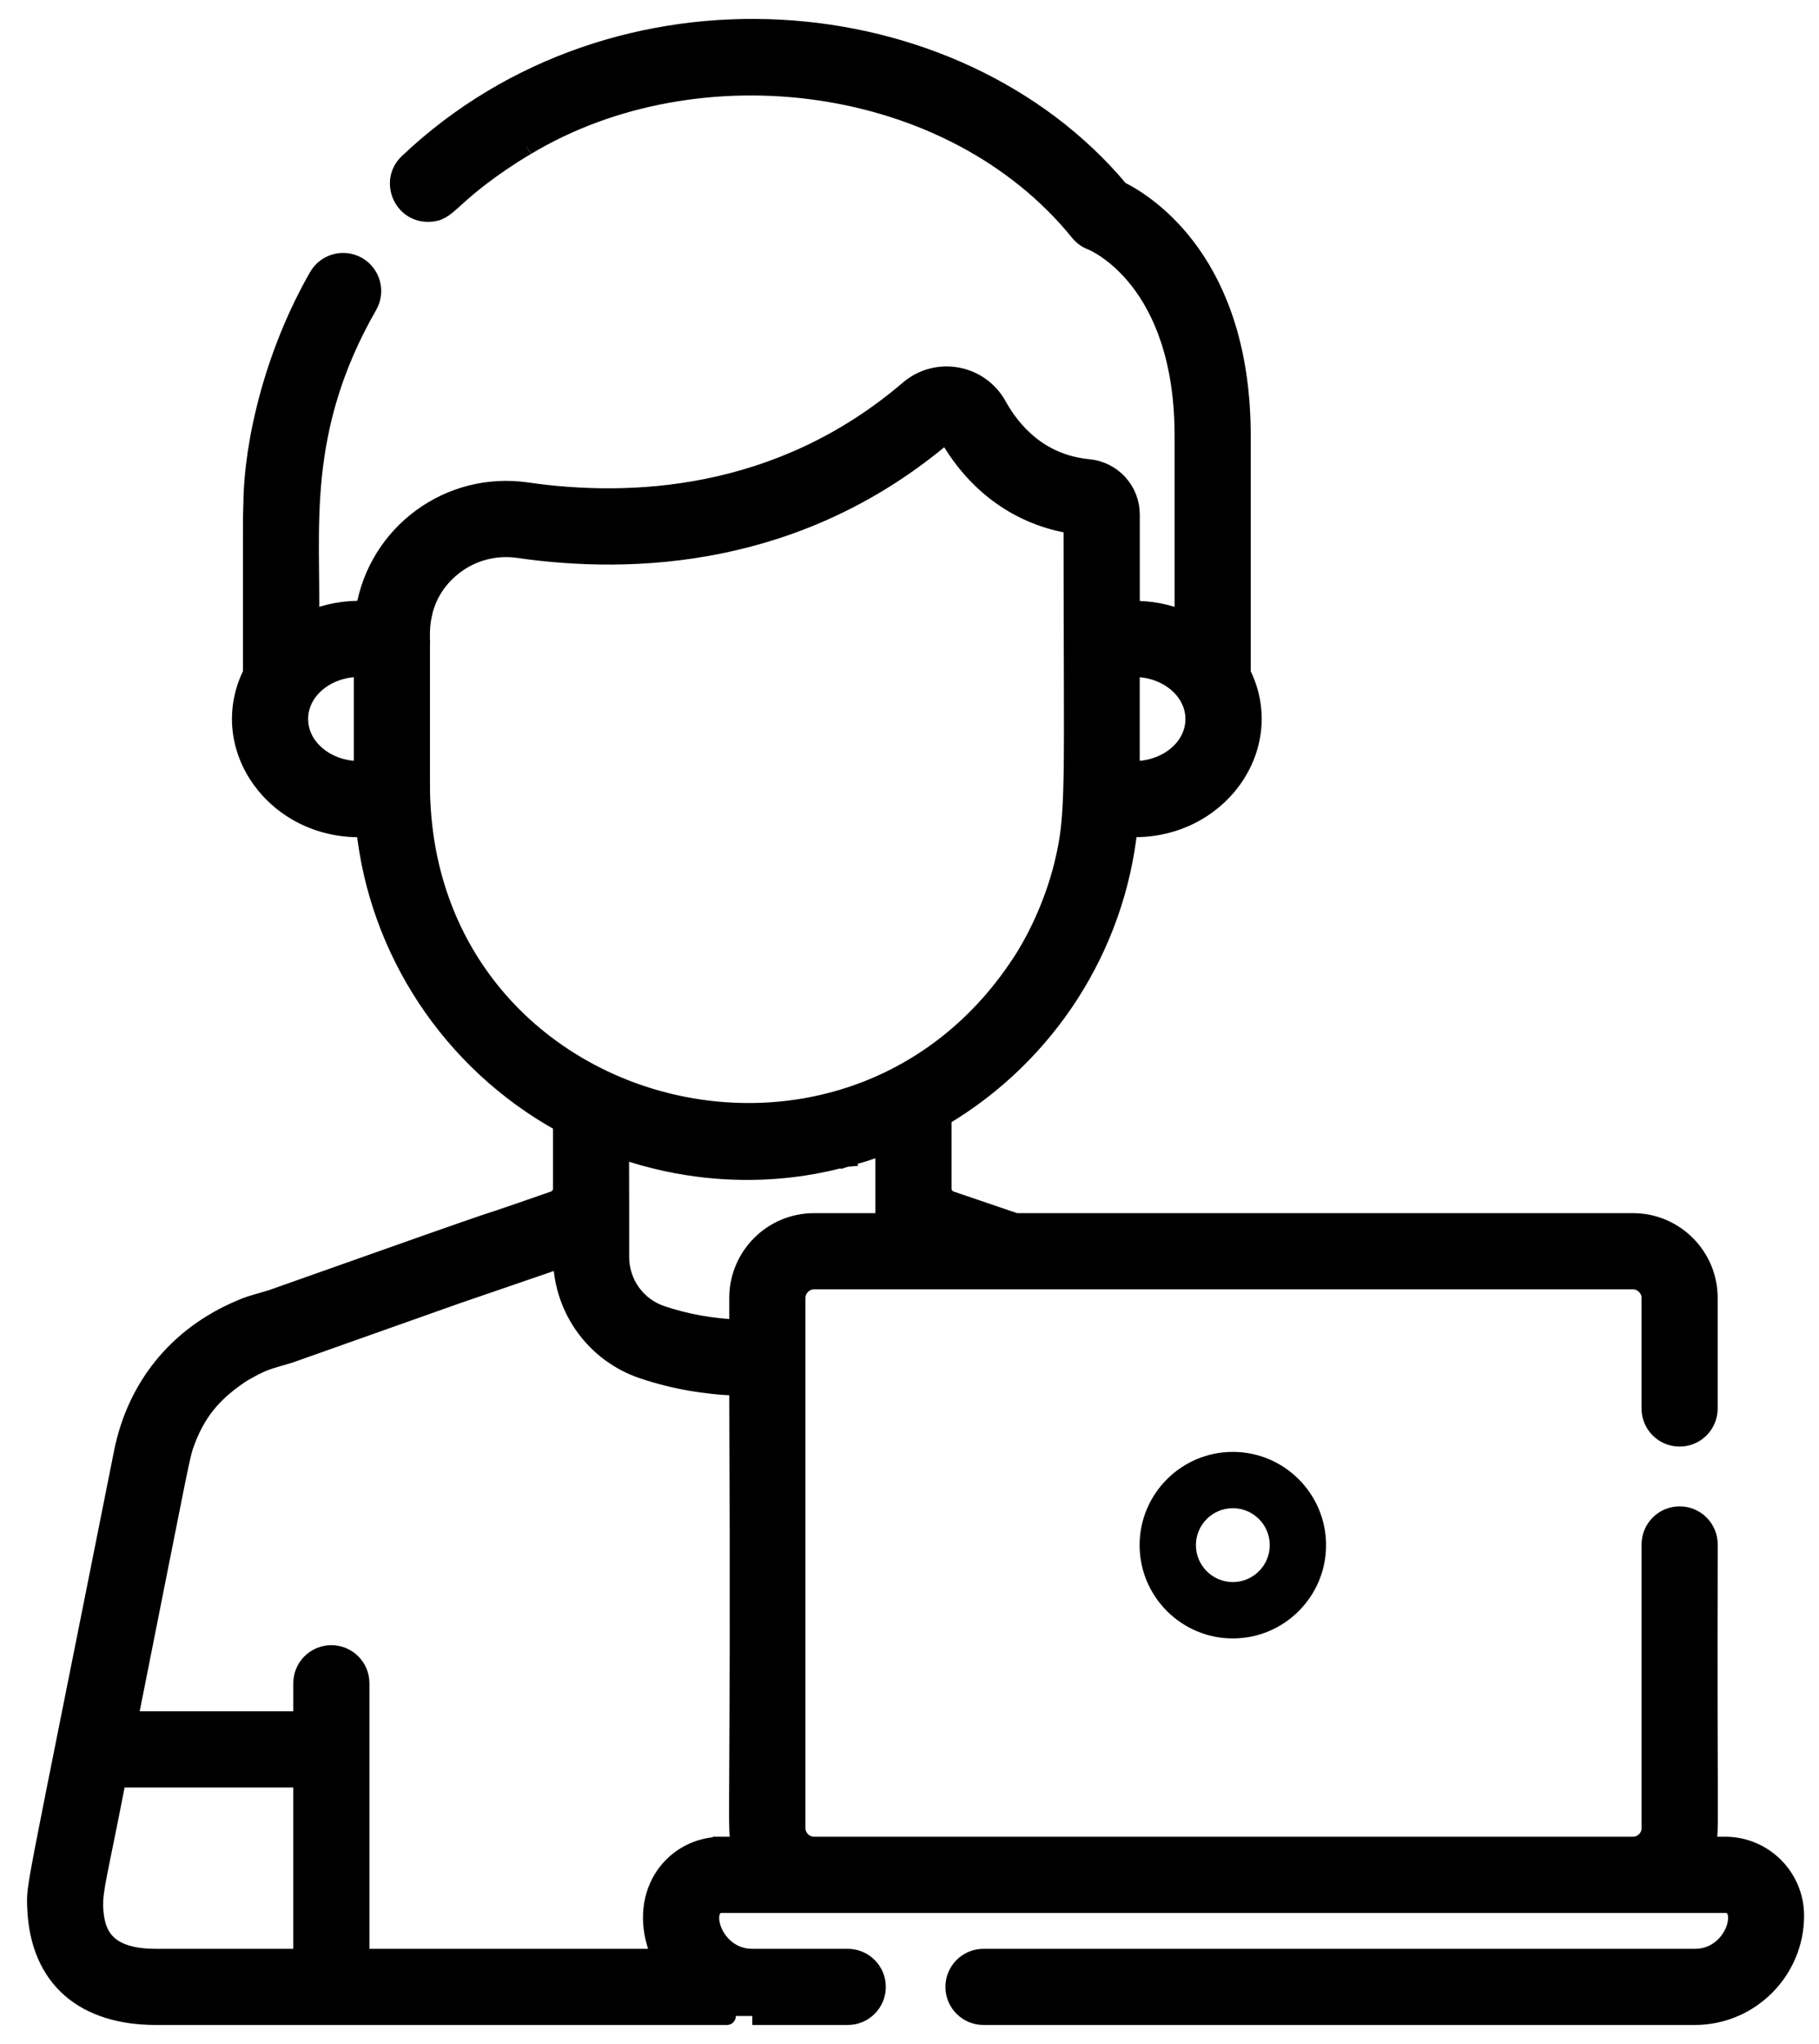 <?xml version="1.0" encoding="utf-8"?>
<!-- Generator: Adobe Illustrator 17.0.0, SVG Export Plug-In . SVG Version: 6.00 Build 0)  -->
<!DOCTYPE svg PUBLIC "-//W3C//DTD SVG 1.1//EN" "http://www.w3.org/Graphics/SVG/1.1/DTD/svg11.dtd">
<svg version="1.1" id="Capa_1" xmlns="http://www.w3.org/2000/svg" xmlns:xlink="http://www.w3.org/1999/xlink" x="0px" y="0px"
	 width="50.75px" height="57px" viewBox="0 0 50.75 57" enable-background="new 0 0 50.75 57" xml:space="preserve">
<g>
	<g>
		<path d="M34.396,40.49c-1.434,0-2.601,1.167-2.601,2.601c0,1.434,1.167,2.601,2.601,2.601c1.434,0,2.601-1.167,2.601-2.601
			C36.997,41.657,35.83,40.49,34.396,40.49z M34.396,44.12c-0.568,0-1.03-0.462-1.03-1.03c0-0.568,0.462-1.03,1.03-1.03
			c0.568,0,1.03,0.462,1.03,1.03C35.426,43.658,34.964,44.12,34.396,44.12z"/>
	</g>
</g>
<g>
	<path fill="none" d="M28.57,26.713c0.471-0.761,0.859-1.668,1.084-2.566c0.365-1.453,0.27-2.169,0.27-9.512
		c-1.486-0.231-2.724-1.123-3.508-2.536l-0.012-0.003c-4.084,3.491-8.748,3.675-11.941,3.214c-0.686-0.099-1.379,0.103-1.901,0.555
		c-0.99,0.858-0.791,1.974-0.815,2.11c0.003,4.187-0.008,4.051,0.013,4.427C12.203,31.286,23.803,34.248,28.57,26.713z"/>
	<path fill="none" d="M8.346,20.052c0,0.837,0.839,1.468,1.775,1.419v-2.837C9.194,18.584,8.346,19.206,8.346,20.052z"/>
	<path fill="none" d="M2.642,53.366c0.062,0.573,0.311,1.231,1.702,1.231h4.088v-4.999H3.27C2.71,52.5,2.578,52.769,2.642,53.366z"
		/>
	<path fill="none" d="M33.323,20.052c0-0.837-0.839-1.468-1.775-1.419v2.837C32.476,21.519,33.323,20.897,33.323,20.052z"/>
	<path fill="none" d="M20.597,38.673c-0.914-0.028-1.806-0.185-2.654-0.469c-1.339-0.448-2.242-1.691-2.262-3.1l-2.942,1.009
		c0,0,0,0,0,0c-4.926,1.745-4.639,1.645-4.682,1.658c-0.597,0.182-0.669,0.162-1.304,0.528c-0.715,0.472-1.213,0.986-1.547,1.864
		c-0.167,0.443-0.079,0.121-1.612,7.812h4.839v-1.032c0-0.449,0.364-0.812,0.812-0.812c0.449,0,0.812,0.364,0.812,0.812
		c0,5.719,0,2.035,0,7.656h8.389c-0.037-0.08-0.077-0.181-0.1-0.247c-0.563-1.6,0.473-2.878,1.792-2.878v0h0.516
		C20.523,50.921,20.648,51.033,20.597,38.673z"/>
	<path fill="none" d="M24.672,34.082c0-0.551,0-1.602,0-2.14c-0.666,0.256-0.761,0.249-1.044,0.341l-0.002-0.007l-0.011,0.003
		l0.002,0.007c-0.184,0.014-2.885,0.961-6.317-0.233c0.006,2.236,0.001,1.032,0.003,3.003c0,0.73,0.464,1.375,1.155,1.607
		c0.682,0.229,1.4,0.358,2.138,0.385c0,0.011,0-0.833,0-0.854c0-1.165,0.948-2.112,2.112-2.112H24.672z"/>
	<path stroke="#000000" stroke-width="0.5" stroke-miterlimit="10" d="M48.133,51.472h-0.518c0.111-0.468,0.037-0.125,0.059-8.401
		c0-0.449-0.364-0.812-0.812-0.812c-0.449,0-0.812,0.364-0.812,0.812v7.914c0,0.264-0.223,0.487-0.487,0.487H22.709
		c-0.264,0-0.487-0.223-0.487-0.487c0-1.305,0-12.933,0-14.791c0-0.264,0.223-0.487,0.487-0.487h22.853
		c0.264,0,0.487,0.223,0.487,0.487v3.086c0,0.449,0.364,0.812,0.812,0.812c0.449,0,0.812-0.364,0.812-0.812v-3.086
		c0-1.165-0.948-2.112-2.112-2.112H28.337l-1.811-0.616c-0.137-0.047-0.229-0.176-0.229-0.321v-1.991
		c2.948-1.752,4.843-4.768,5.189-8.061c2.486,0.115,4.19-2.258,3.159-4.317v-6.622c0-4.789-2.604-6.455-3.4-6.852
		c-4.589-5.478-14.048-6.275-19.86-0.77c-0.536,0.503-0.176,1.405,0.556,1.405c0.598,0,0.507-0.419,2.356-1.621
		c0.137-0.089,0.403-0.246,0.392-0.239c4.79-2.875,11.855-1.994,15.417,2.398c0.091,0.112,0.202,0.195,0.338,0.246
		c0.105,0.042,2.577,1.082,2.577,5.434v5.127c-0.451-0.191-0.945-0.289-1.471-0.274v-2.657c0-0.674-0.508-1.231-1.181-1.296
		c-1.365-0.132-2.13-1.021-2.531-1.744c-0.502-0.905-1.702-1.121-2.488-0.45c-3.622,3.096-7.792,3.254-10.653,2.841
		c-2.168-0.313-4.172,1.167-4.521,3.307c-0.526-0.023-1.046,0.07-1.523,0.273c0.051-2.53-0.379-5.268,1.625-8.762
		c0.223-0.389,0.089-0.885-0.3-1.109c-0.389-0.223-0.886-0.089-1.109,0.3c-1.222,2.131-1.813,4.593-1.829,6.343
		c-0.02,0.524-0.008,0.332-0.012,4.723c-1.033,2.061,0.678,4.432,3.159,4.317c0.356,3.389,2.364,6.511,5.492,8.236v1.816
		c0,0.145-0.092,0.273-0.228,0.32c-3.22,1.126,0.575-0.243-7.867,2.75c-0.737,0.218-0.573,0.162-0.864,0.28
		c-1.811,0.761-2.93,2.215-3.291,4.003c-2.534,12.727-2.438,12.006-2.42,12.698c0.079,2.006,1.363,3.025,3.339,3.025
		c0.032,0,16.657,0,16.642,0c1.648,0,1.014,0,2.662,0c0.449,0,0.812-0.364,0.812-0.812c0-0.449-0.364-0.812-0.812-0.812h-2.662
		c-1.135,0-1.511-1.501-0.848-1.501c1.824,0,26.957,0,27.995,0c0.664,0,0.284,1.501-0.848,1.501H27.439
		c-0.449,0-0.812,0.364-0.812,0.812c0,0.449,0.364,0.812,0.812,0.812h19.846c1.543,0,2.799-1.256,2.799-2.799
		C50.084,52.348,49.209,51.472,48.133,51.472z M31.548,18.633c0.937-0.049,1.775,0.582,1.775,1.419c0,0.845-0.847,1.468-1.775,1.419
		V18.633z M10.122,21.47c-0.937,0.05-1.775-0.581-1.775-1.419c0-0.845,0.847-1.468,1.775-1.419V21.47z M11.759,22.403
		c-0.021-0.376-0.01-0.24-0.013-4.427c0.024-0.136-0.175-1.253,0.815-2.11c0.522-0.452,1.215-0.654,1.901-0.555
		c3.193,0.461,7.857,0.278,11.941-3.214l0.012,0.003c0.785,1.413,2.023,2.305,3.508,2.536c0,7.342,0.095,8.058-0.27,9.512
		c-0.225,0.898-0.612,1.805-1.084,2.566C23.803,34.248,12.203,31.286,11.759,22.403z M8.432,54.598H4.344
		c-1.391,0-1.64-0.658-1.702-1.231C2.578,52.769,2.71,52.5,3.27,49.599h5.162V54.598z M20.138,51.473L20.138,51.473
		c-1.32,0-2.356,1.279-1.792,2.878c0.023,0.066,0.063,0.167,0.1,0.247h-8.389c0-5.621,0-1.938,0-7.656
		c0-0.449-0.364-0.812-0.812-0.812c-0.449,0-0.812,0.364-0.812,0.812v1.032H3.593c1.532-7.691,1.444-7.369,1.612-7.812
		c0.334-0.878,0.833-1.392,1.547-1.864c0.636-0.367,0.708-0.346,1.304-0.528c0.043-0.012-0.244,0.087,4.682-1.658c0,0,0,0,0,0
		l2.942-1.009c0.02,1.41,0.923,2.652,2.262,3.1c0.848,0.284,1.739,0.441,2.654,0.469c0.052,12.36-0.074,12.249,0.057,12.8H20.138z
		 M20.597,36.194c0,0.021,0,0.865,0,0.854c-0.738-0.027-1.456-0.156-2.138-0.385c-0.691-0.231-1.155-0.877-1.155-1.607
		c-0.002-1.971,0.003-0.768-0.003-3.003c3.432,1.194,6.133,0.247,6.317,0.233l-0.002-0.007l0.011-0.003l0.002,0.007
		c0.283-0.092,0.378-0.085,1.044-0.341c0,0.539,0,1.59,0,2.14h-1.963C21.544,34.082,20.597,35.03,20.597,36.194z"/>
</g>
</svg>
